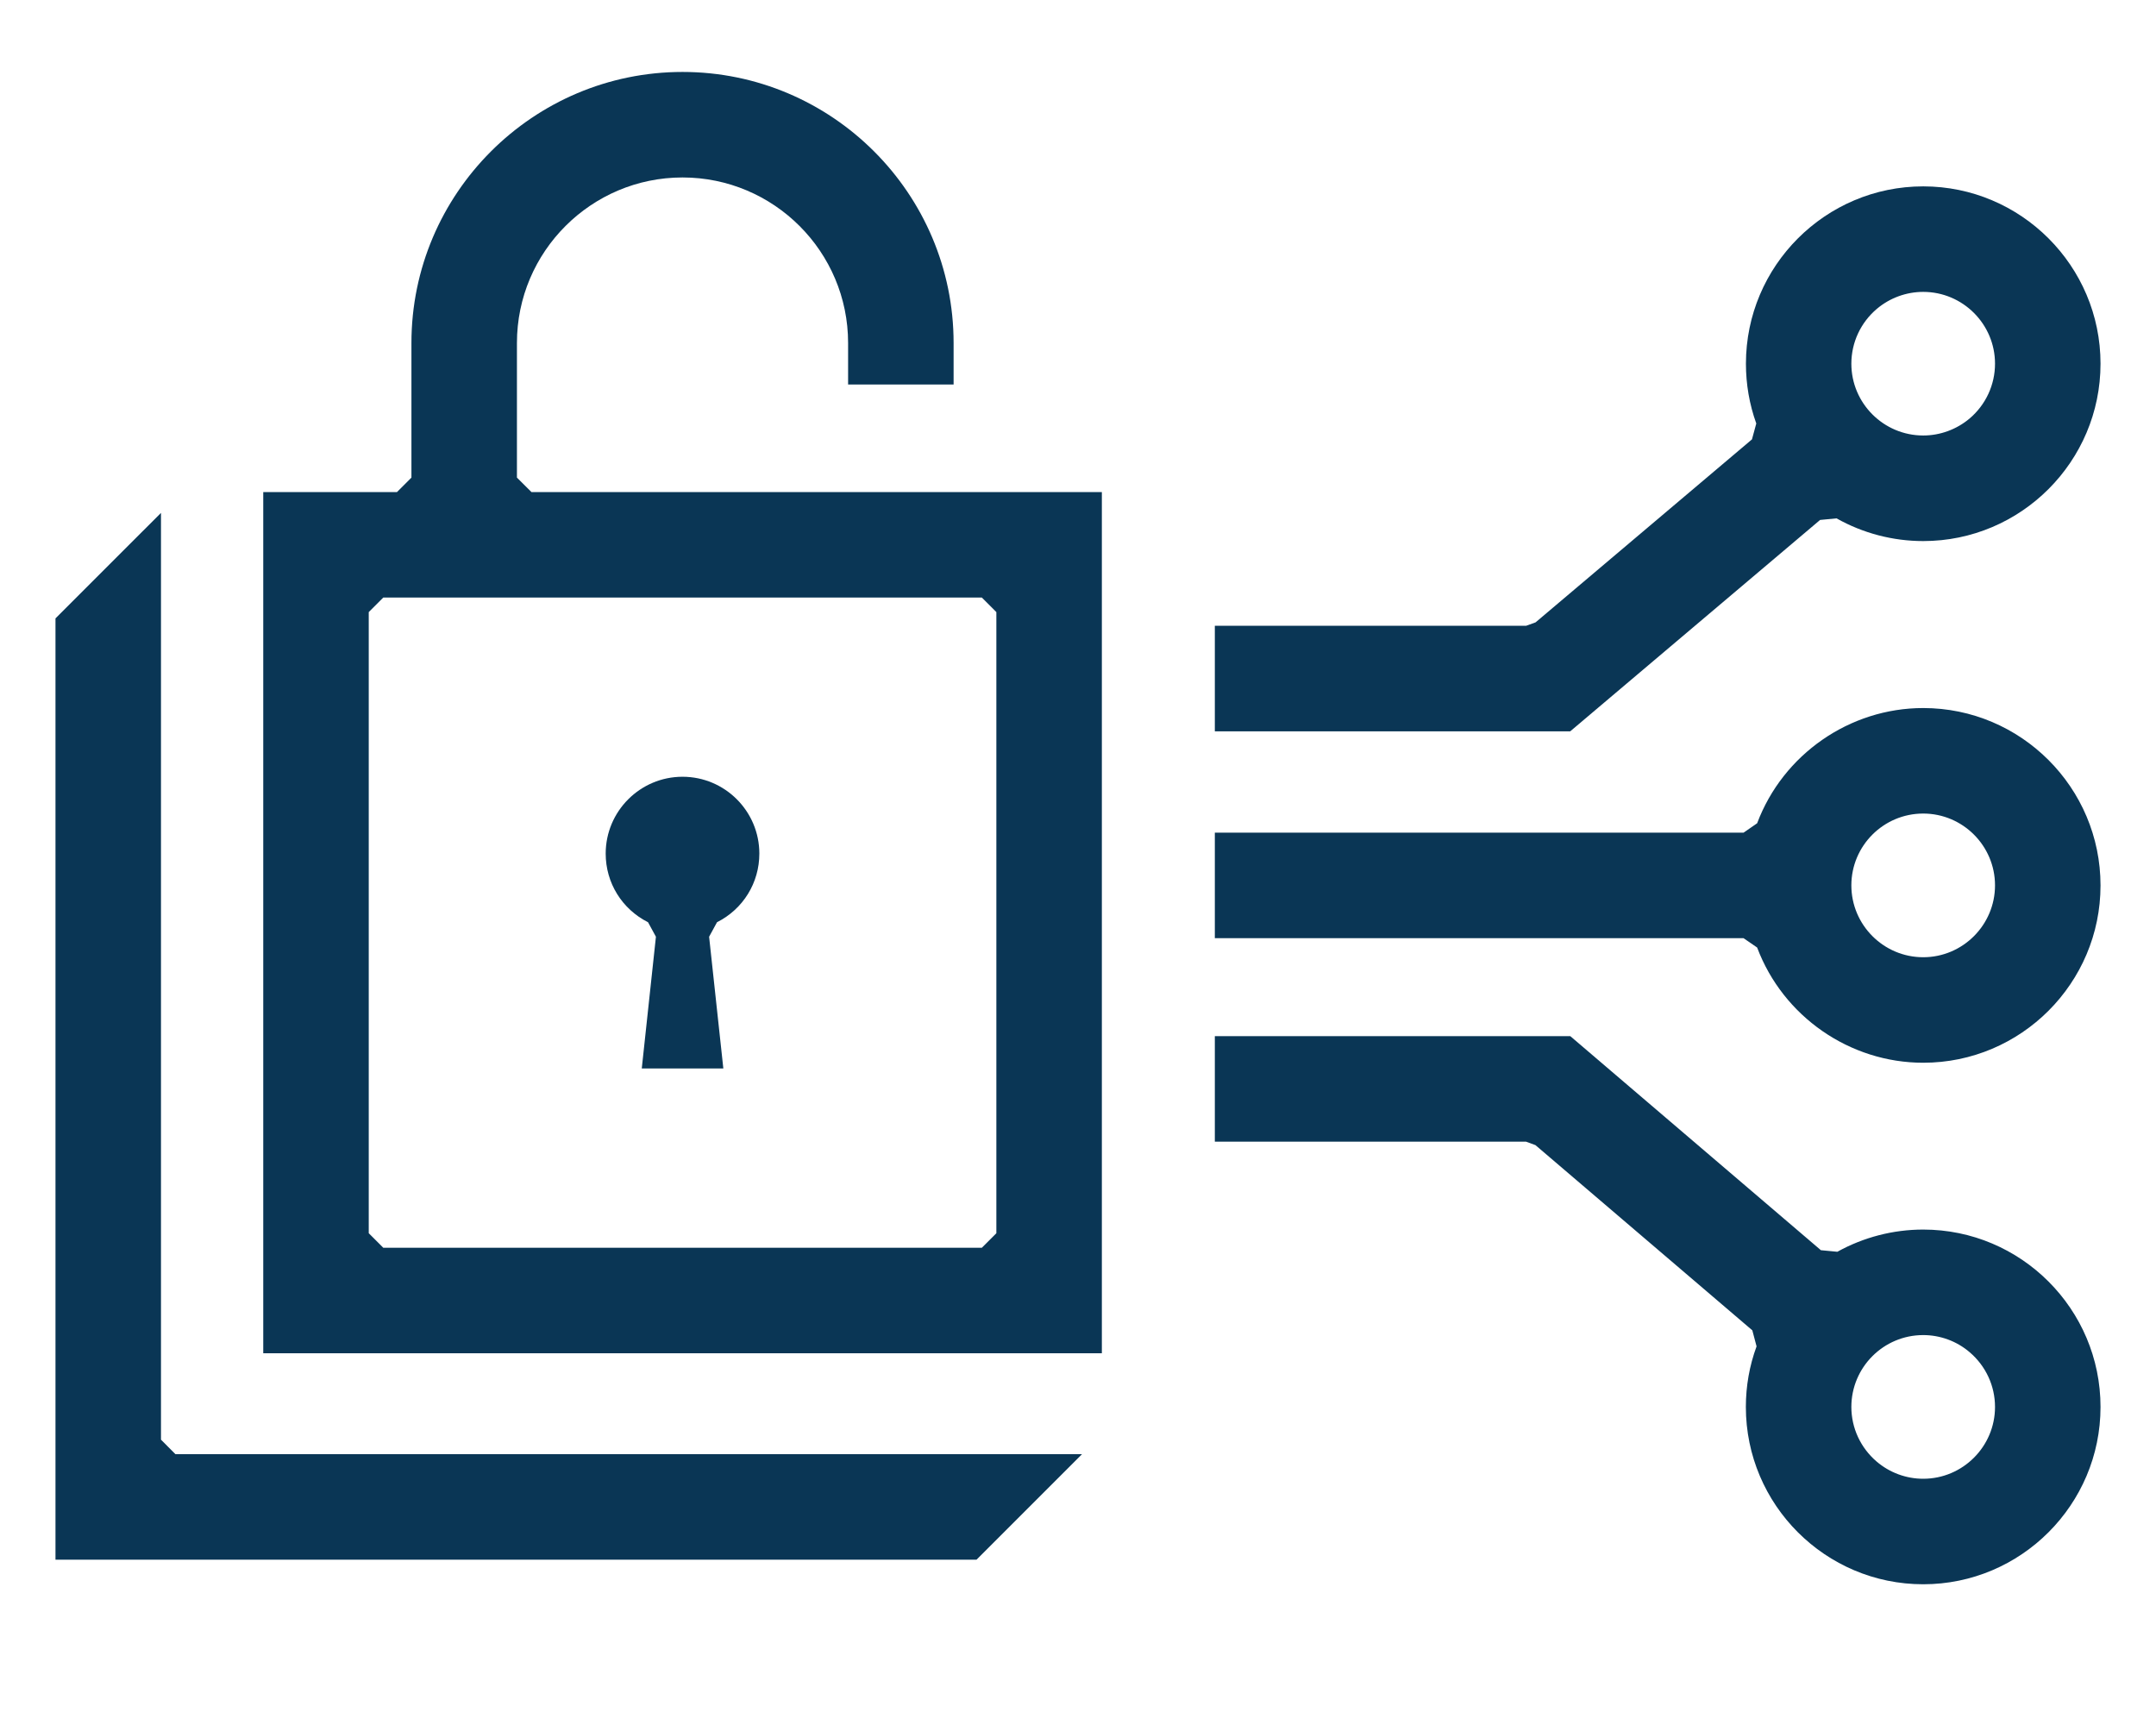 <svg xmlns="http://www.w3.org/2000/svg" width="30" height="24" viewBox="0 0 30 24" fill="none">
  <path d="M16.904 10.174V8.706H21.237L21.367 8.659L24.378 6.113L24.438 5.892C24.342 5.625 24.294 5.345 24.294 5.06C24.294 3.7 25.401 2.593 26.761 2.593C28.121 2.593 29.228 3.7 29.228 5.06C29.228 6.421 28.121 7.528 26.761 7.528C26.339 7.528 25.922 7.419 25.555 7.212L25.326 7.234L21.849 10.175H16.905L16.904 10.174ZM26.761 4.061C26.525 4.061 26.296 4.145 26.116 4.297C25.89 4.488 25.761 4.766 25.761 5.06C25.761 5.611 26.21 6.059 26.761 6.059C26.996 6.059 27.225 5.975 27.406 5.823C27.631 5.632 27.76 5.354 27.76 5.06C27.76 4.509 27.311 4.061 26.761 4.061Z" fill="#0A3655"/>
  <path d="M26.761 22.042C25.4 22.042 24.293 20.935 24.293 19.575C24.293 19.285 24.343 19.002 24.442 18.732L24.383 18.509L21.365 15.932L21.234 15.884H16.904V14.416H21.85L25.337 17.394L25.566 17.416C25.93 17.214 26.343 17.107 26.761 17.107C28.122 17.107 29.228 18.214 29.228 19.575C29.228 20.935 28.121 22.042 26.761 22.042L26.761 22.042ZM26.761 18.575C26.209 18.575 25.761 19.023 25.761 19.575C25.761 19.867 25.889 20.143 26.112 20.334C26.293 20.489 26.523 20.574 26.761 20.574C27.312 20.574 27.76 20.125 27.76 19.575C27.76 19.282 27.632 19.006 27.409 18.815C27.229 18.66 26.998 18.575 26.761 18.575V18.575Z" fill="#0A3655"/>
  <path d="M26.761 14.786C25.738 14.786 24.81 14.142 24.45 13.183L24.261 13.053H16.904V11.585H24.261L24.45 11.454C24.81 10.495 25.738 9.851 26.761 9.851C28.121 9.851 29.228 10.958 29.228 12.319C29.228 13.679 28.121 14.786 26.761 14.786ZM26.761 11.319C26.209 11.319 25.761 11.767 25.761 12.318C25.761 12.869 26.21 13.318 26.761 13.318C27.311 13.318 27.76 12.869 27.76 12.318C27.76 11.767 27.311 11.319 26.761 11.319Z" fill="#0A3655"/>
  <path d="M8.93 14.866L9.127 13.033L9.017 12.831C8.654 12.648 8.428 12.283 8.428 11.876C8.428 11.287 8.908 10.807 9.497 10.807C10.087 10.807 10.566 11.287 10.566 11.876C10.566 12.282 10.341 12.648 9.977 12.831L9.867 13.033L10.065 14.866H8.93H8.93Z" fill="#0A3655"/>
  <path d="M3.663 18.828V6.846H5.524L5.725 6.645V4.772C5.725 2.693 7.418 1.001 9.497 1.001C11.577 1.001 13.269 2.693 13.269 4.772V5.35H11.801V4.772C11.801 3.502 10.768 2.469 9.497 2.469C8.227 2.469 7.193 3.502 7.193 4.772V6.645L7.395 6.846H15.332V18.828H3.663H3.663ZM5.131 8.516V17.158L5.333 17.36H13.662L13.864 17.158V8.516L13.662 8.314H5.333L5.131 8.516Z" fill="#0A3655"/>
  <path d="M0.772 21.7V8.604L2.24 7.136V20.03L2.441 20.232H15.056L13.588 21.7H0.772Z" fill="#0A3655"/>
</svg>